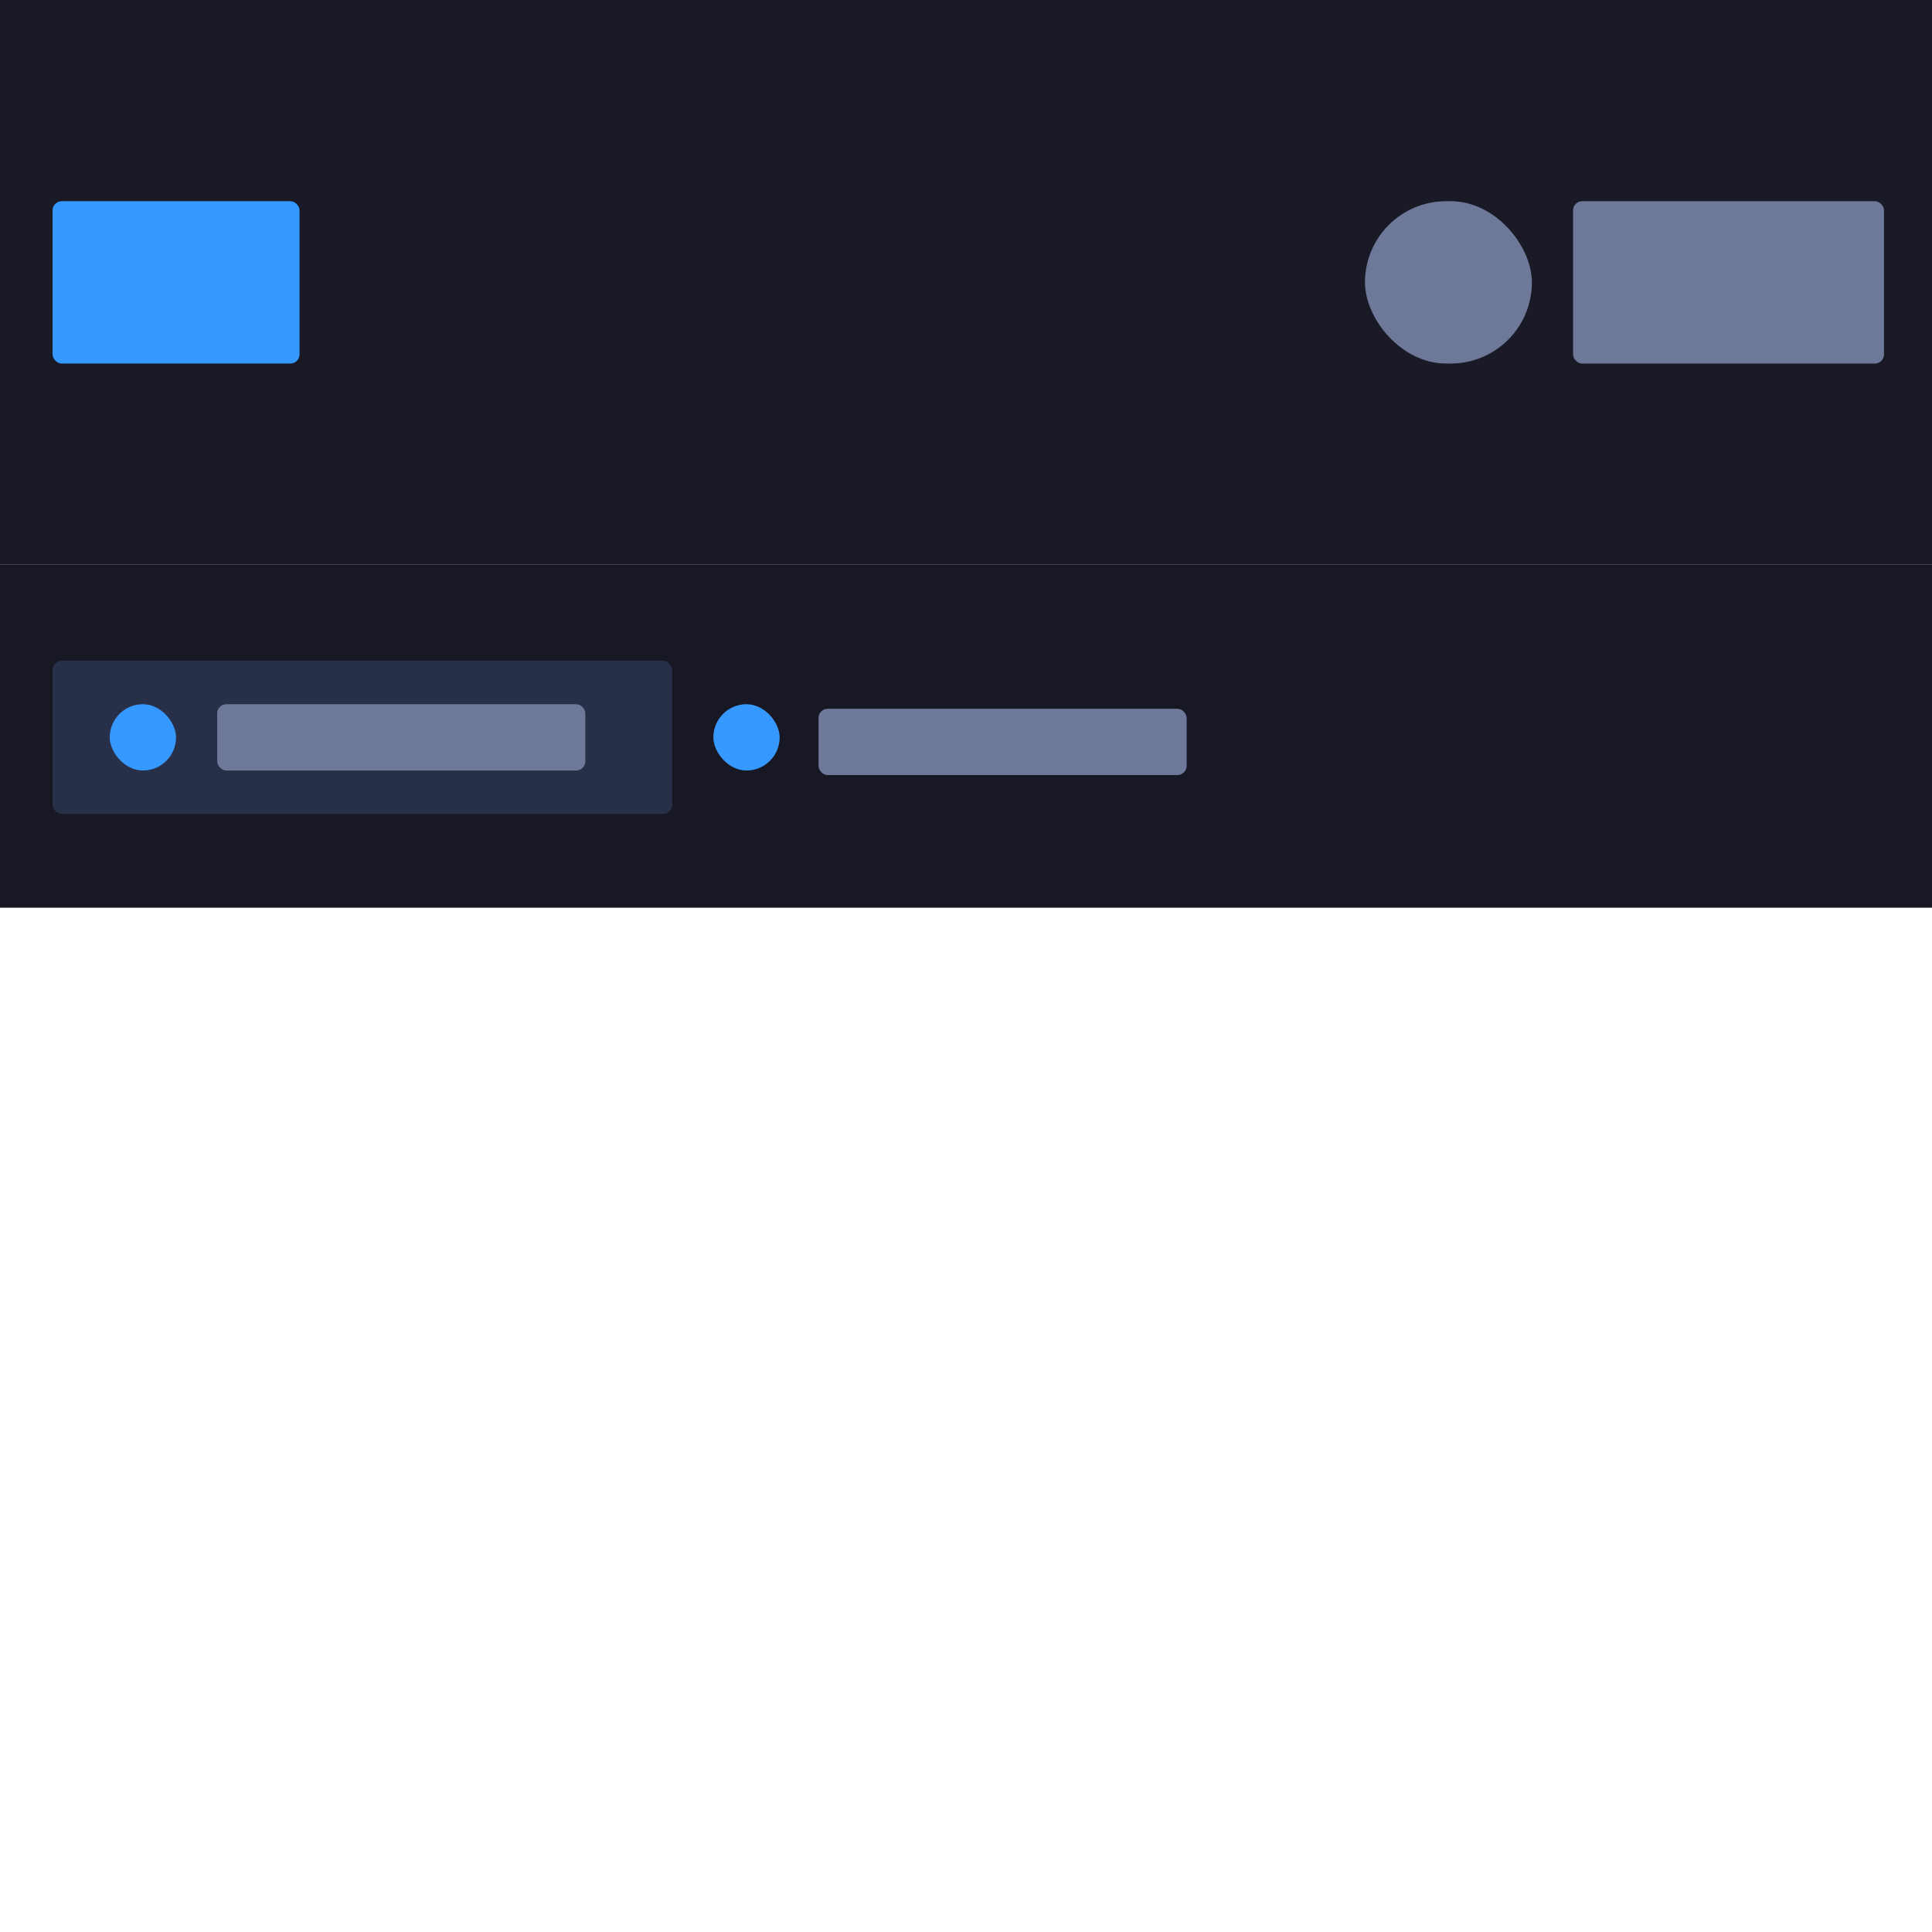 <svg width="845" height="845" viewBox="0 0 845 845" fill="none" xmlns="http://www.w3.org/2000/svg">
<rect width="845" height="845" fill="white"/>
<rect width="845" height="247" fill="#1A1A27"/>
<rect y="247" width="845" height="150" fill="#181824"/>
<rect x="23" y="289" width="271" height="67" rx="4" fill="#282F48"/>
<rect x="688" y="88" width="136" height="71" rx="4" fill="#6E7899"/>
<rect x="597" y="88" width="73" height="71" rx="35.5" fill="#6E7899"/>
<rect x="23" y="88" width="108" height="71" rx="4" fill="#3699FF"/>
<rect x="48" y="308" width="29" height="29" rx="14.5" fill="#3699FF"/>
<rect x="95" y="308" width="161" height="29" rx="4" fill="#6E7899"/>
<rect x="312" y="308" width="29" height="29" rx="14.5" fill="#3699FF"/>
<rect x="358" y="310" width="161" height="29" rx="4" fill="#6E7899"/>
</svg>
